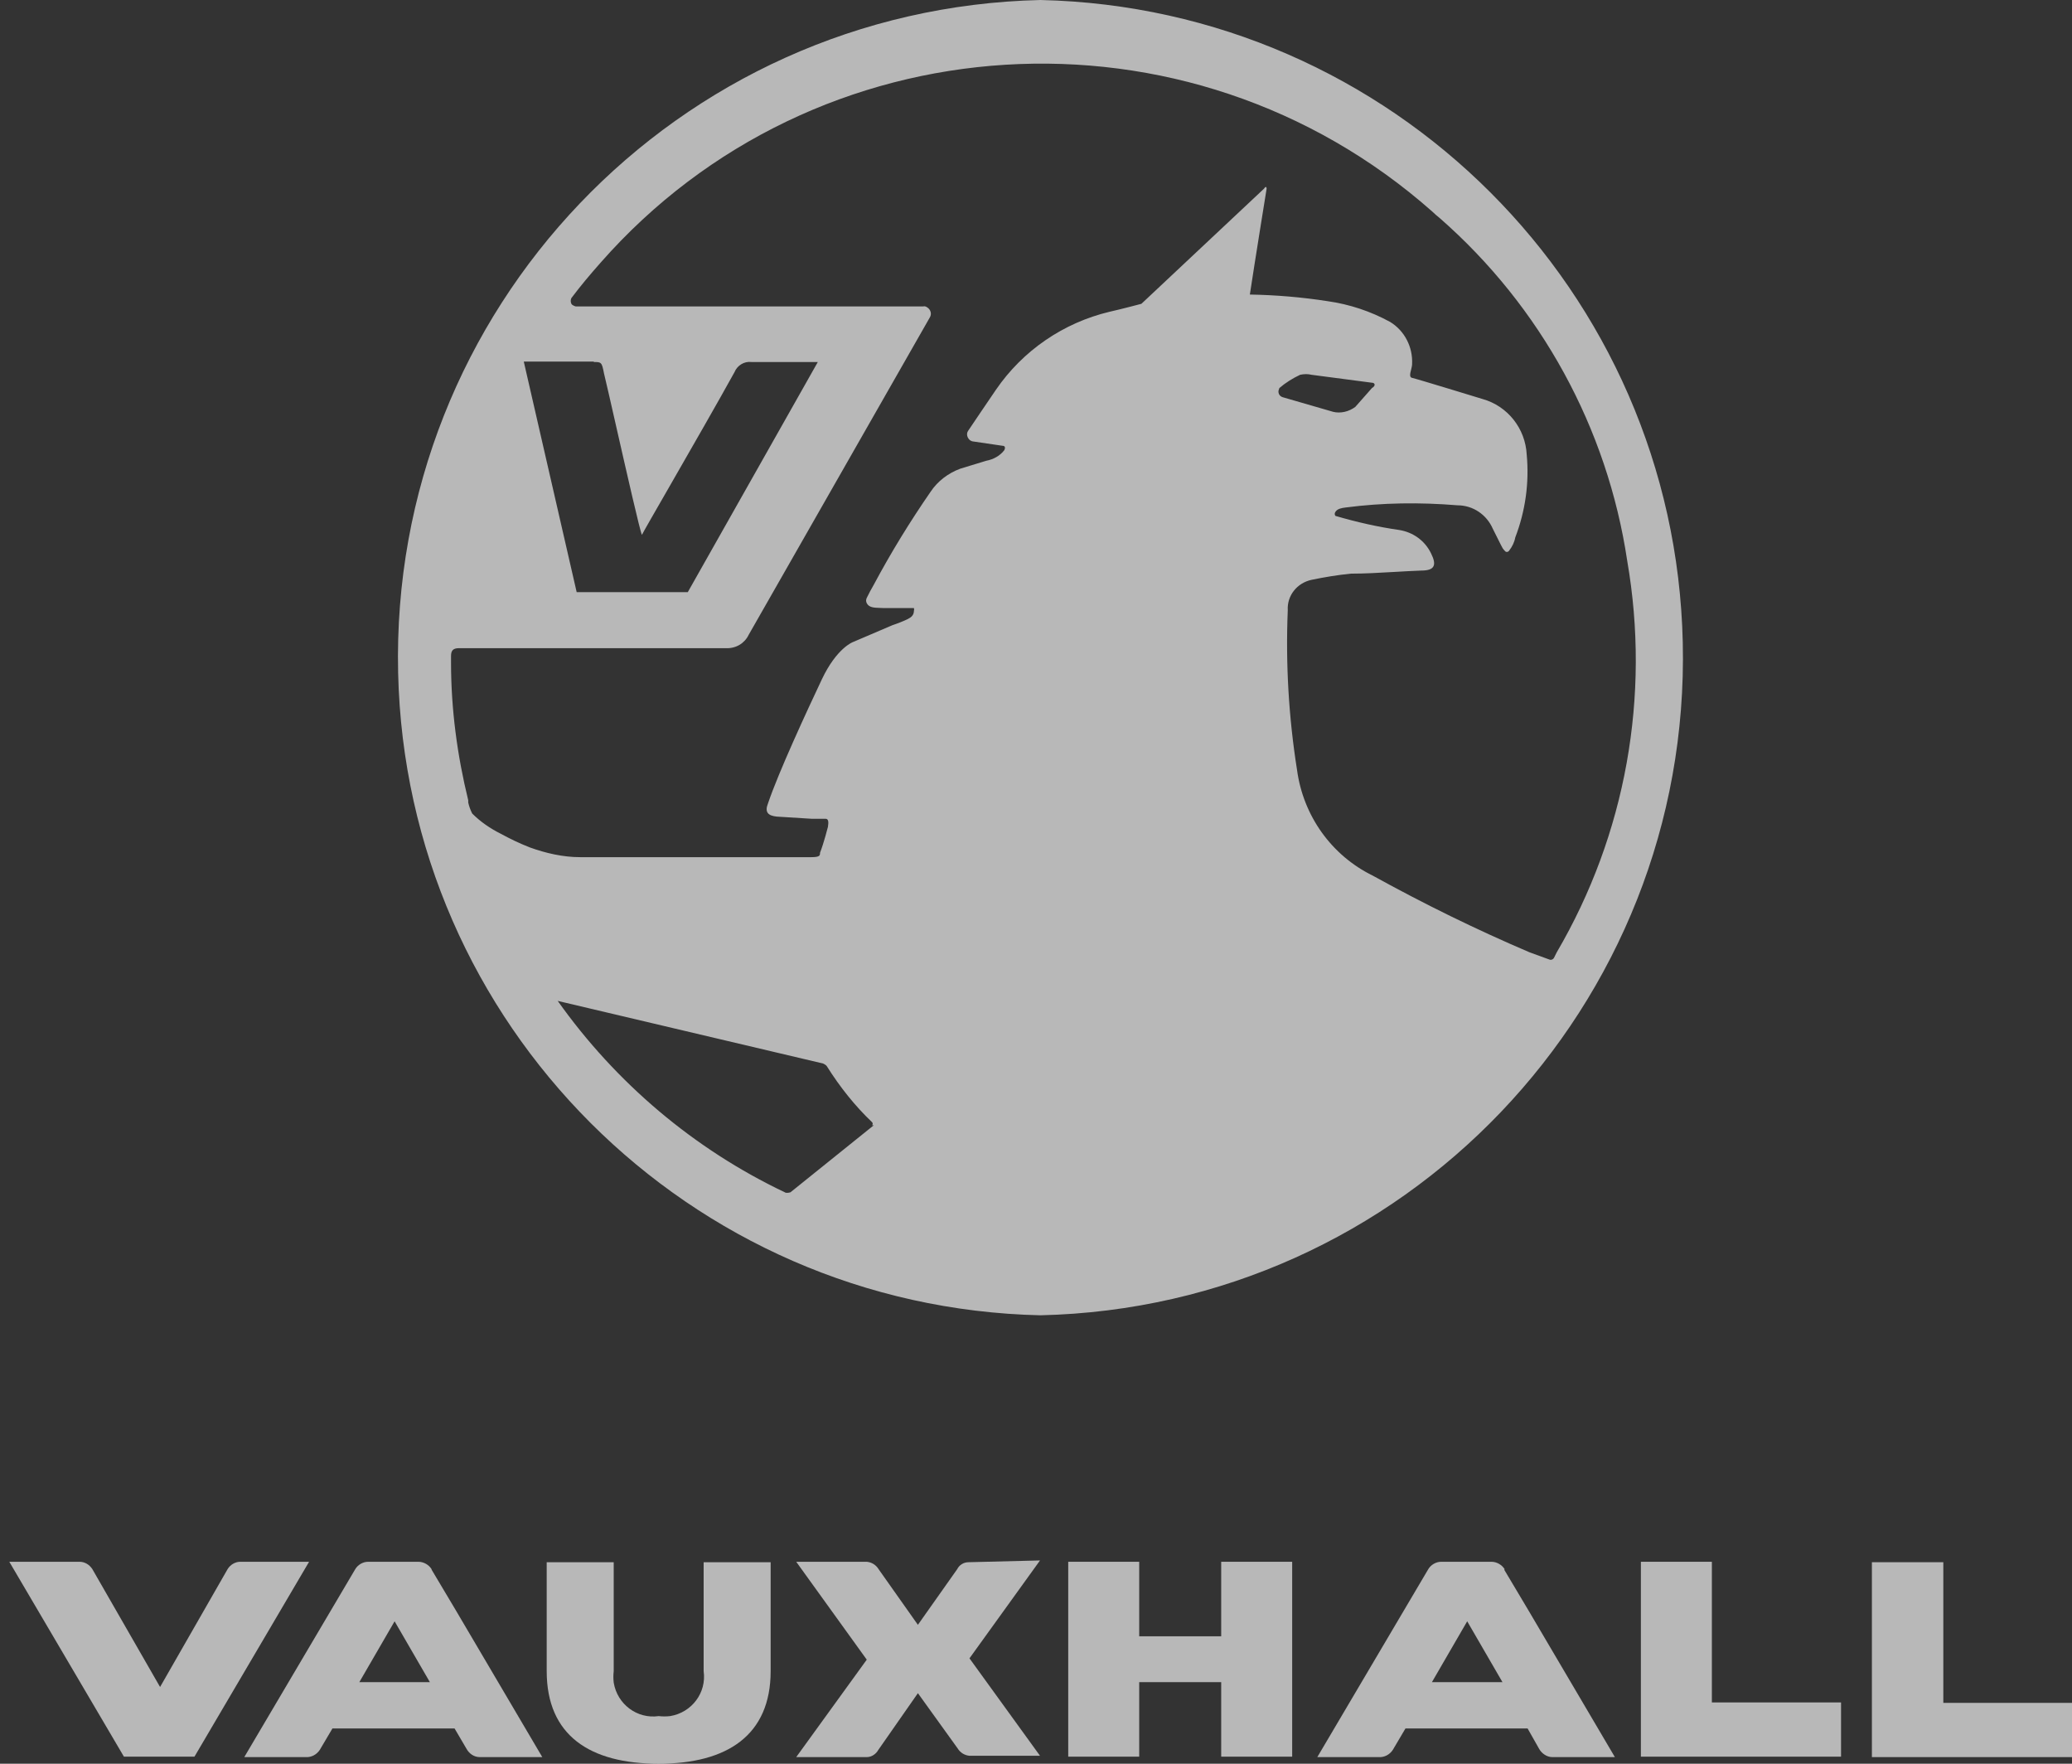 <svg width="47" height="40" viewBox="0 0 47 40" fill="none" xmlns="http://www.w3.org/2000/svg">
<rect x="0" y="0" width="47" height="40" fill="#333333" stroke="none"/>
<g clip-path="url(#clip0_2167_2318)">
<path fill-rule="evenodd" clip-rule="evenodd" d="M9.031 15.26C8.841 7.02 15.361 0.19 23.601 0C31.571 0.18 37.991 6.6 38.171 14.57C38.361 22.81 31.841 29.64 23.601 29.83C15.631 29.65 9.211 23.23 9.031 15.26ZM35.251 21.72L35.311 21.6C36.881 18.92 37.441 15.78 36.911 12.72C36.461 9.71 34.951 6.95 32.651 4.94C32.601 4.9 32.541 4.85 32.491 4.8C26.951 -0.1 18.481 0.43 13.621 5.96C13.391 6.22 13.171 6.48 12.961 6.76C12.941 6.8 12.941 6.85 12.961 6.89C12.981 6.93 13.061 6.95 13.061 6.95H20.941C20.971 6.94 21.001 6.95 21.031 6.97C21.111 7.02 21.141 7.12 21.091 7.2L16.981 14.4C16.891 14.59 16.691 14.71 16.471 14.7H10.411C10.271 14.7 10.231 14.76 10.231 14.88V15.03C10.231 16.08 10.371 17.13 10.621 18.15V18.2C10.641 18.29 10.671 18.37 10.711 18.45C10.901 18.64 11.121 18.79 11.361 18.91C11.581 19.03 11.791 19.13 12.021 19.22C12.381 19.35 12.771 19.44 13.161 19.44H18.401C18.601 19.44 18.601 19.4 18.601 19.34C18.691 19.11 18.781 18.75 18.781 18.75C18.801 18.63 18.785 18.57 18.731 18.57H18.421L17.621 18.52C17.421 18.5 17.341 18.42 17.421 18.22C17.661 17.51 18.301 16.13 18.641 15.41C18.981 14.69 19.351 14.56 19.351 14.56L20.241 14.18C20.361 14.14 20.511 14.08 20.591 14.04C20.671 14 20.731 13.95 20.731 13.85C20.741 13.83 20.731 13.79 20.731 13.79H20.031C20.005 13.788 19.979 13.787 19.952 13.787C19.828 13.783 19.711 13.779 19.661 13.68C19.641 13.64 19.641 13.6 19.661 13.56C19.711 13.46 19.761 13.36 19.821 13.26C20.211 12.53 20.641 11.83 21.111 11.15C21.271 10.91 21.511 10.73 21.781 10.63L22.371 10.45C22.531 10.42 22.681 10.34 22.781 10.21C22.801 10.17 22.811 10.11 22.741 10.11L22.061 10.01C22.05 10.01 22.038 10.003 22.028 9.997C22.021 9.993 22.015 9.99 22.011 9.99C21.941 9.94 21.911 9.84 21.961 9.77L22.251 9.34L22.591 8.84C23.201 7.95 24.121 7.32 25.171 7.07C25.441 7.01 25.891 6.89 25.891 6.89L28.671 4.28C28.731 4.19 28.731 4.28 28.731 4.28C28.731 4.28 28.461 5.95 28.351 6.68C28.941 6.69 29.531 6.74 30.111 6.83C30.611 6.9 31.091 7.06 31.531 7.3C31.861 7.5 32.051 7.87 32.031 8.26C32.031 8.293 32.02 8.336 32.01 8.379C31.987 8.467 31.964 8.557 32.031 8.57C32.131 8.59 33.631 9.05 33.631 9.05C34.201 9.21 34.601 9.72 34.631 10.31C34.691 10.95 34.601 11.59 34.371 12.19C34.351 12.3 34.301 12.4 34.231 12.49C34.231 12.5 34.221 12.5 34.221 12.5C34.191 12.53 34.151 12.52 34.131 12.49C34.121 12.477 34.114 12.47 34.108 12.463C34.092 12.445 34.086 12.439 34.041 12.35L33.861 11.99C33.721 11.67 33.411 11.46 33.061 11.46C32.211 11.39 31.361 11.4 30.521 11.51C30.517 11.511 30.512 11.511 30.507 11.512C30.437 11.522 30.338 11.535 30.291 11.61C30.271 11.64 30.271 11.67 30.291 11.7C30.771 11.84 31.251 11.95 31.741 12.02C32.051 12.07 32.321 12.26 32.461 12.55C32.591 12.81 32.551 12.94 32.241 12.94C32.029 12.948 31.819 12.96 31.612 12.972C31.283 12.991 30.96 13.01 30.641 13.01C30.341 13.04 30.041 13.09 29.751 13.15C29.421 13.22 29.191 13.51 29.211 13.84C29.161 15.05 29.231 16.26 29.421 17.46C29.561 18.5 30.201 19.4 31.141 19.86C32.301 20.5 33.481 21.08 34.701 21.6L35.141 21.76C35.181 21.78 35.231 21.76 35.251 21.72ZM29.491 8.5C29.321 8.58 29.161 8.68 29.021 8.8L29.001 8.86C28.991 8.93 29.031 8.99 29.101 9.01L30.241 9.34C30.321 9.36 30.411 9.36 30.501 9.34C30.591 9.32 30.671 9.28 30.741 9.23L31.121 8.8C31.211 8.75 31.191 8.68 31.121 8.68L29.751 8.5C29.671 8.48 29.581 8.48 29.491 8.5ZM17.931 27.04L19.821 25.52H19.781C19.801 25.5 19.801 25.47 19.781 25.45C19.391 25.08 19.051 24.65 18.761 24.19C18.741 24.15 18.671 24.12 18.671 24.12L12.651 22.7C13.971 24.56 15.741 26.06 17.801 27.04C17.841 27.07 17.931 27.04 17.931 27.04ZM13.701 8.47C13.651 8.21 13.641 8.21 13.461 8.21L13.481 8.2H11.881L13.081 13.43H15.601L18.551 8.21H17.041C16.881 8.19 16.721 8.29 16.661 8.44C16.293 9.107 15.674 10.184 15.203 11.004C14.854 11.61 14.587 12.075 14.561 12.13C14.521 12.063 14.216 10.722 13.974 9.657C13.855 9.132 13.751 8.675 13.701 8.47Z" fill="white" fill-opacity="0.65"/>
<path d="M21.711 35.59C21.761 35.49 21.861 35.43 21.971 35.43L23.591 35.39L21.991 37.61L23.591 39.82H21.991C21.881 39.81 21.781 39.75 21.721 39.65L20.821 38.4L19.921 39.69C19.871 39.78 19.771 39.85 19.661 39.85H18.061L19.661 37.64L18.061 35.42H19.661C19.771 35.43 19.871 35.49 19.931 35.59L20.821 36.85L21.711 35.59Z" fill="white" fill-opacity="0.65"/>
<path fill-rule="evenodd" clip-rule="evenodd" d="M33.831 35.42C33.951 35.42 34.071 35.49 34.131 35.59L34.121 35.6L34.681 36.54L36.631 39.85H35.211C35.091 39.85 34.971 39.77 34.911 39.66L34.651 39.2H31.881L31.621 39.64C31.561 39.76 31.451 39.84 31.321 39.85H29.881L32.391 35.6C32.451 35.49 32.571 35.42 32.691 35.42H33.831ZM33.281 36.77L32.481 38.15H34.081L33.281 36.77Z" fill="white" fill-opacity="0.65"/>
<path d="M25.841 37.11H27.701V35.42H29.311V39.84H27.701V38.15H25.841V39.84H24.231V35.42H25.841V37.11Z" fill="white" fill-opacity="0.65"/>
<path d="M37.221 35.42H38.831V38.61H41.761V39.84H37.221V35.42Z" fill="white" fill-opacity="0.65"/>
<path d="M44.081 35.43V38.62H47.001V39.85H42.461V35.43H44.081Z" fill="white" fill-opacity="0.65"/>
<path d="M5.161 35.59C5.221 35.49 5.331 35.42 5.451 35.42H7.011L4.411 39.84H2.811L0.211 35.42H1.801C1.921 35.42 2.021 35.48 2.091 35.58L3.631 38.26L5.161 35.59Z" fill="white" fill-opacity="0.65"/>
<path d="M15.201 38.92C15.691 38.84 16.031 38.39 15.961 37.9V35.43H17.481V37.9C17.481 39.35 16.501 40 14.941 40C13.381 40 12.401 39.36 12.401 37.9V35.43H13.921V37.9C13.911 37.99 13.911 38.07 13.921 38.16C14.001 38.65 14.451 38.99 14.941 38.92C15.031 38.93 15.111 38.93 15.201 38.92Z" fill="white" fill-opacity="0.65"/>
<path fill-rule="evenodd" clip-rule="evenodd" d="M9.491 35.42C9.611 35.42 9.731 35.49 9.791 35.59V35.6L10.351 36.54L12.301 39.85H10.881C10.751 39.85 10.641 39.77 10.581 39.66L10.311 39.2H7.541L7.281 39.64C7.221 39.76 7.111 39.84 6.981 39.85H5.541L8.051 35.6C8.111 35.49 8.231 35.42 8.351 35.42H9.491ZM8.951 36.77L8.151 38.15H9.751L8.951 36.77Z" fill="white" fill-opacity="0.65"/>
</g>
<defs>
<clipPath id="clip0_2167_2318">
<rect width="46.79" height="40" fill="white" transform="translate(0.211)"/>
</clipPath>
</defs>
</svg>
